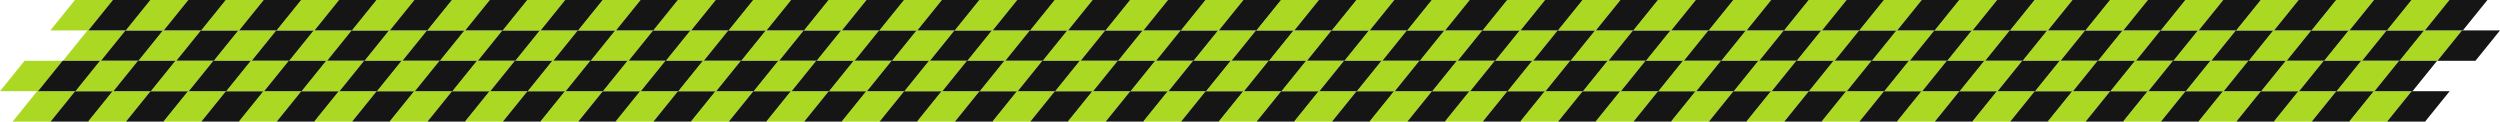 <?xml version="1.0" encoding="UTF-8"?> <svg xmlns="http://www.w3.org/2000/svg" id="Layer_2" data-name="Layer 2" viewBox="0 0 4110.69 200"><defs><style> .cls-1 { fill: #151515; } .cls-2 { fill: #abd822; } </style></defs><g id="Layer_1-2" data-name="Layer 1"><polygon class="cls-2" points="165.99 100 103.49 100 143.9 50 206.4 50 165.99 100"></polygon><polygon class="cls-1" points="228.4 100 165.9 100 206.31 50 268.81 50 228.4 100"></polygon><polygon class="cls-2" points="289.95 100 227.45 100 267.85 50 330.35 50 289.95 100"></polygon><polygon class="cls-1" points="352.36 100 289.86 100 330.26 50 392.76 50 352.36 100"></polygon><polygon class="cls-2" points="413.91 100 351.41 100 391.81 50 454.31 50 413.91 100"></polygon><polygon class="cls-1" points="476.32 100 413.82 100 454.22 50 516.72 50 476.32 100"></polygon><polygon class="cls-2" points="537.86 100 475.36 100 515.77 50 578.27 50 537.86 100"></polygon><polygon class="cls-1" points="600.28 100 537.78 100 578.18 50 640.68 50 600.28 100"></polygon><polygon class="cls-2" points="145.31 50 82.81 50 123.22 0 185.72 0 145.31 50"></polygon><polygon class="cls-1" points="207.73 50 145.23 50 185.63 0 248.13 0 207.73 50"></polygon><polygon class="cls-2" points="269.27 50 206.77 50 247.17 0 309.67 0 269.27 50"></polygon><polygon class="cls-1" points="331.68 50 269.18 50 309.59 0 372.09 0 331.68 50"></polygon><polygon class="cls-2" points="393.23 50 330.73 50 371.13 0 433.63 0 393.23 50"></polygon><polygon class="cls-1" points="455.64 50 393.14 50 433.54 0 496.04 0 455.64 50"></polygon><polygon class="cls-2" points="517.18 50 454.68 50 495.09 0 557.59 0 517.18 50"></polygon><polygon class="cls-1" points="579.6 50 517.1 50 557.5 0 620 0 579.6 50"></polygon><polygon class="cls-2" points="661.76 100 599.26 100 639.66 50 702.16 50 661.76 100"></polygon><polygon class="cls-1" points="724.17 100 661.67 100 702.07 50 764.57 50 724.17 100"></polygon><polygon class="cls-2" points="785.72 100 723.22 100 763.62 50 826.12 50 785.72 100"></polygon><polygon class="cls-1" points="848.13 100 785.63 100 826.03 50 888.53 50 848.13 100"></polygon><polygon class="cls-2" points="909.67 100 847.17 100 887.57 50 950.07 50 909.67 100"></polygon><polygon class="cls-1" points="972.08 100 909.58 100 949.99 50 1012.49 50 972.08 100"></polygon><polygon class="cls-2" points="1033.63 100 971.13 100 1011.53 50 1074.03 50 1033.63 100"></polygon><polygon class="cls-1" points="1096.04 100 1033.54 100 1073.94 50 1136.44 50 1096.04 100"></polygon><polygon class="cls-2" points="641.08 50 578.58 50 618.98 0 681.48 0 641.08 50"></polygon><polygon class="cls-1" points="703.49 50 640.99 50 681.39 0 743.89 0 703.49 50"></polygon><polygon class="cls-2" points="765.04 50 702.54 50 742.94 0 805.44 0 765.04 50"></polygon><polygon class="cls-1" points="827.45 50 764.95 50 805.35 0 867.85 0 827.45 50"></polygon><polygon class="cls-2" points="888.99 50 826.49 50 866.9 0 929.4 0 888.99 50"></polygon><polygon class="cls-1" points="951.41 50 888.91 50 929.31 0 991.81 0 951.41 50"></polygon><polygon class="cls-2" points="1012.95 50 950.45 50 990.85 0 1053.35 0 1012.95 50"></polygon><polygon class="cls-1" points="1075.36 50 1012.86 50 1053.26 0 1115.76 0 1075.36 50"></polygon><polygon class="cls-2" points="83.18 200 20.68 200 61.08 150 123.58 150 83.18 200"></polygon><polygon class="cls-1" points="145.59 200 83.09 200 123.49 150 185.99 150 145.59 200"></polygon><polygon class="cls-2" points="207.14 200 144.64 200 185.04 150 247.54 150 207.14 200"></polygon><polygon class="cls-1" points="269.55 200 207.05 200 247.45 150 309.95 150 269.55 200"></polygon><polygon class="cls-2" points="331.09 200 268.59 200 309 150 371.5 150 331.09 200"></polygon><polygon class="cls-1" points="393.5 200 331 200 371.41 150 433.91 150 393.5 200"></polygon><polygon class="cls-2" points="455.05 200 392.55 200 432.95 150 495.45 150 455.05 200"></polygon><polygon class="cls-1" points="517.46 200 454.96 200 495.36 150 557.86 150 517.46 200"></polygon><polygon class="cls-2" points="62.5 150 0 150 40.4 100 102.9 100 62.5 150"></polygon><polygon class="cls-1" points="124.91 150 62.41 150 102.81 100 165.31 100 124.91 150"></polygon><polygon class="cls-2" points="186.46 150 123.96 150 164.36 100 226.86 100 186.46 150"></polygon><polygon class="cls-1" points="248.87 150 186.37 150 226.77 100 289.27 100 248.87 150"></polygon><polygon class="cls-2" points="310.41 150 247.91 150 288.32 100 350.82 100 310.41 150"></polygon><polygon class="cls-1" points="372.83 150 310.33 150 350.73 100 413.23 100 372.83 150"></polygon><polygon class="cls-2" points="434.37 150 371.87 150 412.27 100 474.77 100 434.37 150"></polygon><polygon class="cls-1" points="496.78 150 434.28 150 474.69 100 537.19 100 496.78 150"></polygon><polygon class="cls-2" points="578.94 200 516.44 200 556.85 150 619.35 150 578.94 200"></polygon><polygon class="cls-1" points="641.36 200 578.86 200 619.26 150 681.76 150 641.36 200"></polygon><polygon class="cls-2" points="702.9 200 640.4 200 680.8 150 743.3 150 702.9 200"></polygon><polygon class="cls-1" points="765.31 200 702.81 200 743.22 150 805.72 150 765.31 200"></polygon><polygon class="cls-2" points="826.86 200 764.36 200 804.76 150 867.26 150 826.86 200"></polygon><polygon class="cls-1" points="889.27 200 826.77 200 867.17 150 929.67 150 889.27 200"></polygon><polygon class="cls-2" points="950.82 200 888.32 200 928.72 150 991.22 150 950.82 200"></polygon><polygon class="cls-1" points="1013.23 200 950.73 200 991.13 150 1053.63 150 1013.23 200"></polygon><polygon class="cls-2" points="558.27 150 495.77 150 536.17 100 598.67 100 558.27 150"></polygon><polygon class="cls-1" points="620.68 150 558.18 150 598.58 100 661.08 100 620.68 150"></polygon><polygon class="cls-2" points="682.22 150 619.72 150 660.13 100 722.63 100 682.22 150"></polygon><polygon class="cls-1" points="744.63 150 682.13 150 722.54 100 785.04 100 744.63 150"></polygon><polygon class="cls-2" points="806.18 150 743.68 150 784.08 100 846.58 100 806.18 150"></polygon><polygon class="cls-1" points="868.59 150 806.09 150 846.49 100 908.99 100 868.59 150"></polygon><polygon class="cls-2" points="930.14 150 867.64 150 908.04 100 970.54 100 930.14 150"></polygon><polygon class="cls-1" points="992.55 150 930.05 150 970.45 100 1032.95 100 992.55 150"></polygon><polygon class="cls-2" points="1157.21 100 1094.71 100 1135.11 50 1197.61 50 1157.21 100"></polygon><polygon class="cls-1" points="1219.62 100 1157.12 100 1197.52 50 1260.02 50 1219.62 100"></polygon><polygon class="cls-2" points="1281.17 100 1218.67 100 1259.07 50 1321.57 50 1281.17 100"></polygon><polygon class="cls-1" points="1343.58 100 1281.08 100 1321.48 50 1383.98 50 1343.58 100"></polygon><polygon class="cls-2" points="1405.12 100 1342.62 100 1383.03 50 1445.53 50 1405.12 100"></polygon><polygon class="cls-1" points="1467.54 100 1405.04 100 1445.44 50 1507.94 50 1467.54 100"></polygon><polygon class="cls-2" points="1529.08 100 1466.58 100 1506.98 50 1569.48 50 1529.08 100"></polygon><polygon class="cls-1" points="1591.49 100 1528.99 100 1569.4 50 1631.9 50 1591.49 100"></polygon><polygon class="cls-2" points="1136.53 50 1074.03 50 1114.43 0 1176.93 0 1136.53 50"></polygon><polygon class="cls-1" points="1198.94 50 1136.44 50 1176.85 0 1239.35 0 1198.94 50"></polygon><polygon class="cls-2" points="1260.49 50 1197.99 50 1238.39 0 1300.89 0 1260.49 50"></polygon><polygon class="cls-1" points="1322.9 50 1260.4 50 1300.8 0 1363.3 0 1322.9 50"></polygon><polygon class="cls-2" points="1384.45 50 1321.95 50 1362.35 0 1424.85 0 1384.45 50"></polygon><polygon class="cls-1" points="1446.86 50 1384.36 50 1424.76 0 1487.26 0 1446.86 50"></polygon><polygon class="cls-2" points="1508.4 50 1445.9 50 1486.31 0 1548.81 0 1508.4 50"></polygon><polygon class="cls-1" points="1570.81 50 1508.31 50 1548.72 0 1611.22 0 1570.81 50"></polygon><polygon class="cls-2" points="1652.98 100 1590.48 100 1630.88 50 1693.38 50 1652.98 100"></polygon><polygon class="cls-1" points="1715.39 100 1652.89 100 1693.29 50 1755.79 50 1715.39 100"></polygon><polygon class="cls-2" points="1776.93 100 1714.43 100 1754.84 50 1817.34 50 1776.93 100"></polygon><polygon class="cls-1" points="1839.34 100 1776.84 100 1817.25 50 1879.75 50 1839.34 100"></polygon><polygon class="cls-2" points="1900.89 100 1838.39 100 1878.79 50 1941.29 50 1900.89 100"></polygon><polygon class="cls-1" points="1963.3 100 1900.8 100 1941.2 50 2003.7 50 1963.3 100"></polygon><polygon class="cls-2" points="2024.85 100 1962.35 100 2002.75 50 2065.25 50 2024.85 100"></polygon><polygon class="cls-1" points="2087.26 100 2024.76 100 2065.16 50 2127.66 50 2087.26 100"></polygon><polygon class="cls-2" points="1632.3 50 1569.8 50 1610.2 0 1672.7 0 1632.3 50"></polygon><polygon class="cls-1" points="1694.71 50 1632.21 50 1672.61 0 1735.11 0 1694.71 50"></polygon><polygon class="cls-2" points="1756.25 50 1693.75 50 1734.16 0 1796.66 0 1756.25 50"></polygon><polygon class="cls-1" points="1818.67 50 1756.17 50 1796.57 0 1859.07 0 1818.67 50"></polygon><polygon class="cls-2" points="1880.21 50 1817.71 50 1858.11 0 1920.61 0 1880.21 50"></polygon><polygon class="cls-1" points="1942.62 50 1880.12 50 1920.53 0 1983.03 0 1942.62 50"></polygon><polygon class="cls-2" points="2004.17 50 1941.67 50 1982.07 0 2044.57 0 2004.17 50"></polygon><polygon class="cls-1" points="2066.58 50 2004.08 50 2044.48 0 2106.98 0 2066.58 50"></polygon><polygon class="cls-2" points="1074.4 200 1011.9 200 1052.3 150 1114.8 150 1074.4 200"></polygon><polygon class="cls-1" points="1136.81 200 1074.31 200 1114.71 150 1177.21 150 1136.81 200"></polygon><polygon class="cls-2" points="1198.35 200 1135.85 200 1176.26 150 1238.76 150 1198.35 200"></polygon><polygon class="cls-1" points="1260.77 200 1198.27 200 1238.67 150 1301.17 150 1260.77 200"></polygon><polygon class="cls-2" points="1322.31 200 1259.81 200 1300.21 150 1362.71 150 1322.31 200"></polygon><polygon class="cls-1" points="1384.72 200 1322.22 200 1362.63 150 1425.13 150 1384.72 200"></polygon><polygon class="cls-2" points="1446.27 200 1383.77 200 1424.17 150 1486.67 150 1446.27 200"></polygon><polygon class="cls-1" points="1508.68 200 1446.18 200 1486.58 150 1549.08 150 1508.68 200"></polygon><polygon class="cls-2" points="1053.72 150 991.22 150 1031.62 100 1094.12 100 1053.72 150"></polygon><polygon class="cls-1" points="1116.13 150 1053.63 150 1094.03 100 1156.53 100 1116.13 150"></polygon><polygon class="cls-2" points="1177.67 150 1115.17 150 1155.58 100 1218.08 100 1177.67 150"></polygon><polygon class="cls-1" points="1240.09 150 1177.59 150 1217.99 100 1280.49 100 1240.09 150"></polygon><polygon class="cls-2" points="1301.63 150 1239.13 150 1279.53 100 1342.03 100 1301.63 150"></polygon><polygon class="cls-1" points="1364.04 150 1301.54 150 1341.95 100 1404.45 100 1364.04 150"></polygon><polygon class="cls-2" points="1425.59 150 1363.09 150 1403.49 100 1465.99 100 1425.59 150"></polygon><polygon class="cls-1" points="1488 150 1425.5 150 1465.9 100 1528.4 100 1488 150"></polygon><polygon class="cls-2" points="1570.16 200 1507.66 200 1548.06 150 1610.56 150 1570.16 200"></polygon><polygon class="cls-1" points="1632.57 200 1570.07 200 1610.48 150 1672.98 150 1632.57 200"></polygon><polygon class="cls-2" points="1694.12 200 1631.62 200 1672.02 150 1734.52 150 1694.12 200"></polygon><polygon class="cls-1" points="1756.53 200 1694.03 200 1734.43 150 1796.93 150 1756.53 200"></polygon><polygon class="cls-2" points="1818.08 200 1755.58 200 1795.98 150 1858.48 150 1818.08 200"></polygon><polygon class="cls-1" points="1880.49 200 1817.99 200 1858.39 150 1920.89 150 1880.49 200"></polygon><polygon class="cls-2" points="1942.03 200 1879.53 200 1919.94 150 1982.44 150 1942.03 200"></polygon><polygon class="cls-1" points="2004.45 200 1941.95 200 1982.35 150 2044.85 150 2004.45 200"></polygon><polygon class="cls-2" points="1549.48 150 1486.98 150 1527.39 100 1589.89 100 1549.48 150"></polygon><polygon class="cls-1" points="1611.9 150 1549.4 150 1589.8 100 1652.3 100 1611.9 150"></polygon><polygon class="cls-2" points="1673.44 150 1610.94 150 1651.34 100 1713.84 100 1673.44 150"></polygon><polygon class="cls-1" points="1735.85 150 1673.35 150 1713.75 100 1776.25 100 1735.85 150"></polygon><polygon class="cls-2" points="1797.4 150 1734.9 150 1775.3 100 1837.8 100 1797.4 150"></polygon><polygon class="cls-1" points="1859.81 150 1797.31 150 1837.71 100 1900.21 100 1859.81 150"></polygon><polygon class="cls-2" points="1921.35 150 1858.85 150 1899.26 100 1961.76 100 1921.35 150"></polygon><polygon class="cls-1" points="1983.77 150 1921.27 150 1961.67 100 2024.17 100 1983.77 150"></polygon><polygon class="cls-2" points="2149.02 100 2086.52 100 2126.92 50 2189.42 50 2149.02 100"></polygon><polygon class="cls-1" points="2211.43 100 2148.93 100 2189.33 50 2251.83 50 2211.43 100"></polygon><polygon class="cls-2" points="2272.98 100 2210.48 100 2250.88 50 2313.38 50 2272.98 100"></polygon><polygon class="cls-1" points="2335.39 100 2272.89 100 2313.29 50 2375.79 50 2335.39 100"></polygon><polygon class="cls-2" points="2396.93 100 2334.43 100 2374.83 50 2437.33 50 2396.93 100"></polygon><polygon class="cls-1" points="2459.34 100 2396.84 100 2437.25 50 2499.75 50 2459.34 100"></polygon><polygon class="cls-2" points="2520.89 100 2458.39 100 2498.79 50 2561.29 50 2520.89 100"></polygon><polygon class="cls-1" points="2583.3 100 2520.8 100 2561.2 50 2623.7 50 2583.3 100"></polygon><polygon class="cls-2" points="2128.34 50 2065.84 50 2106.24 0 2168.74 0 2128.34 50"></polygon><polygon class="cls-1" points="2190.75 50 2128.25 50 2168.65 0 2231.15 0 2190.75 50"></polygon><polygon class="cls-2" points="2252.3 50 2189.8 50 2230.2 0 2292.7 0 2252.3 50"></polygon><polygon class="cls-1" points="2314.71 50 2252.21 50 2292.61 0 2355.11 0 2314.71 50"></polygon><polygon class="cls-2" points="2376.25 50 2313.75 50 2354.16 0 2416.66 0 2376.25 50"></polygon><polygon class="cls-1" points="2438.67 50 2376.17 50 2416.57 0 2479.07 0 2438.67 50"></polygon><polygon class="cls-2" points="2500.21 50 2437.71 50 2478.11 0 2540.61 0 2500.21 50"></polygon><polygon class="cls-1" points="2562.62 50 2500.12 50 2540.53 0 2603.03 0 2562.62 50"></polygon><polygon class="cls-2" points="2644.78 100 2582.28 100 2622.69 50 2685.19 50 2644.78 100"></polygon><polygon class="cls-1" points="2707.2 100 2644.7 100 2685.1 50 2747.6 50 2707.2 100"></polygon><polygon class="cls-2" points="2768.74 100 2706.24 100 2746.64 50 2809.14 50 2768.74 100"></polygon><polygon class="cls-1" points="2831.15 100 2768.65 100 2809.06 50 2871.56 50 2831.15 100"></polygon><polygon class="cls-2" points="2892.7 100 2830.2 100 2870.6 50 2933.1 50 2892.7 100"></polygon><polygon class="cls-1" points="2955.11 100 2892.61 100 2933.01 50 2995.51 50 2955.11 100"></polygon><polygon class="cls-2" points="3016.65 100 2954.15 100 2994.56 50 3057.06 50 3016.65 100"></polygon><polygon class="cls-1" points="3079.07 100 3016.57 100 3056.97 50 3119.47 50 3079.07 100"></polygon><polygon class="cls-2" points="2624.1 50 2561.6 50 2602.01 0 2664.51 0 2624.1 50"></polygon><polygon class="cls-1" points="2686.52 50 2624.02 50 2664.42 0 2726.92 0 2686.52 50"></polygon><polygon class="cls-2" points="2748.06 50 2685.56 50 2725.96 0 2788.46 0 2748.06 50"></polygon><polygon class="cls-1" points="2810.47 50 2747.97 50 2788.38 0 2850.88 0 2810.47 50"></polygon><polygon class="cls-2" points="2872.02 50 2809.52 50 2849.92 0 2912.42 0 2872.02 50"></polygon><polygon class="cls-1" points="2934.43 50 2871.93 50 2912.33 0 2974.83 0 2934.43 50"></polygon><polygon class="cls-2" points="2995.98 50 2933.48 50 2973.88 0 3036.38 0 2995.98 50"></polygon><polygon class="cls-1" points="3058.39 50 2995.89 50 3036.29 0 3098.79 0 3058.39 50"></polygon><polygon class="cls-2" points="2066.2 200 2003.7 200 2044.11 150 2106.61 150 2066.2 200"></polygon><polygon class="cls-1" points="2128.62 200 2066.12 200 2106.52 150 2169.02 150 2128.62 200"></polygon><polygon class="cls-2" points="2190.16 200 2127.66 200 2168.06 150 2230.56 150 2190.16 200"></polygon><polygon class="cls-1" points="2252.57 200 2190.07 200 2230.48 150 2292.98 150 2252.57 200"></polygon><polygon class="cls-2" points="2314.12 200 2251.62 200 2292.02 150 2354.52 150 2314.12 200"></polygon><polygon class="cls-1" points="2376.53 200 2314.03 200 2354.43 150 2416.93 150 2376.53 200"></polygon><polygon class="cls-2" points="2438.08 200 2375.58 200 2415.98 150 2478.48 150 2438.08 200"></polygon><polygon class="cls-1" points="2500.49 200 2437.99 200 2478.39 150 2540.89 150 2500.49 200"></polygon><polygon class="cls-2" points="2045.53 150 1983.03 150 2023.43 100 2085.93 100 2045.53 150"></polygon><polygon class="cls-1" points="2107.94 150 2045.44 150 2085.84 100 2148.34 100 2107.94 150"></polygon><polygon class="cls-2" points="2169.48 150 2106.98 150 2147.39 100 2209.89 100 2169.48 150"></polygon><polygon class="cls-1" points="2231.89 150 2169.39 150 2209.8 100 2272.3 100 2231.89 150"></polygon><polygon class="cls-2" points="2293.44 150 2230.94 150 2271.34 100 2333.84 100 2293.44 150"></polygon><polygon class="cls-1" points="2355.85 150 2293.35 150 2333.75 100 2396.25 100 2355.85 150"></polygon><polygon class="cls-2" points="2417.4 150 2354.9 150 2395.3 100 2457.8 100 2417.4 150"></polygon><polygon class="cls-1" points="2479.81 150 2417.31 150 2457.71 100 2520.21 100 2479.81 150"></polygon><polygon class="cls-2" points="2561.97 200 2499.47 200 2539.87 150 2602.37 150 2561.97 200"></polygon><polygon class="cls-1" points="2624.38 200 2561.88 200 2602.28 150 2664.78 150 2624.38 200"></polygon><polygon class="cls-2" points="2685.93 200 2623.43 200 2663.83 150 2726.33 150 2685.93 200"></polygon><polygon class="cls-1" points="2748.34 200 2685.84 200 2726.24 150 2788.74 150 2748.34 200"></polygon><polygon class="cls-2" points="2809.88 200 2747.38 200 2787.79 150 2850.29 150 2809.88 200"></polygon><polygon class="cls-1" points="2872.3 200 2809.8 200 2850.2 150 2912.7 150 2872.3 200"></polygon><polygon class="cls-2" points="2933.84 200 2871.34 200 2911.74 150 2974.24 150 2933.84 200"></polygon><polygon class="cls-1" points="2996.25 200 2933.75 200 2974.16 150 3036.66 150 2996.25 200"></polygon><polygon class="cls-2" points="2541.29 150 2478.79 150 2519.19 100 2581.69 100 2541.29 150"></polygon><polygon class="cls-1" points="2603.7 150 2541.2 150 2581.61 100 2644.11 100 2603.7 150"></polygon><polygon class="cls-2" points="2665.25 150 2602.75 150 2643.15 100 2705.65 100 2665.25 150"></polygon><polygon class="cls-1" points="2727.66 150 2665.16 150 2705.56 100 2768.06 100 2727.66 150"></polygon><polygon class="cls-2" points="2789.21 150 2726.71 150 2767.11 100 2829.61 100 2789.21 150"></polygon><polygon class="cls-1" points="2851.62 150 2789.12 150 2829.52 100 2892.02 100 2851.62 150"></polygon><polygon class="cls-2" points="2913.16 150 2850.66 150 2891.06 100 2953.56 100 2913.16 150"></polygon><polygon class="cls-1" points="2975.57 150 2913.07 150 2953.48 100 3015.98 100 2975.57 150"></polygon><polygon class="cls-2" points="3140.24 100 3077.74 100 3118.14 50 3180.64 50 3140.24 100"></polygon><polygon class="cls-1" points="3202.65 100 3140.15 100 3180.55 50 3243.05 50 3202.65 100"></polygon><polygon class="cls-2" points="3264.19 100 3201.69 100 3242.1 50 3304.6 50 3264.19 100"></polygon><polygon class="cls-1" points="3326.61 100 3264.11 100 3304.51 50 3367.01 50 3326.61 100"></polygon><polygon class="cls-2" points="3388.15 100 3325.65 100 3366.05 50 3428.55 50 3388.15 100"></polygon><polygon class="cls-1" points="3450.56 100 3388.06 100 3428.46 50 3490.96 50 3450.56 100"></polygon><polygon class="cls-2" points="3512.11 100 3449.61 100 3490.01 50 3552.51 50 3512.11 100"></polygon><polygon class="cls-1" points="3574.52 100 3512.02 100 3552.42 50 3614.92 50 3574.52 100"></polygon><polygon class="cls-2" points="3119.56 50 3057.06 50 3097.46 0 3159.96 0 3119.56 50"></polygon><polygon class="cls-1" points="3181.97 50 3119.47 50 3159.87 0 3222.37 0 3181.97 50"></polygon><polygon class="cls-2" points="3243.51 50 3181.01 50 3221.42 0 3283.92 0 3243.51 50"></polygon><polygon class="cls-1" points="3305.93 50 3243.43 50 3283.83 0 3346.33 0 3305.93 50"></polygon><polygon class="cls-2" points="3367.47 50 3304.97 50 3345.37 0 3407.87 0 3367.47 50"></polygon><polygon class="cls-1" points="3429.88 50 3367.38 50 3407.79 0 3470.29 0 3429.88 50"></polygon><polygon class="cls-2" points="3491.43 50 3428.93 50 3469.33 0 3531.83 0 3491.43 50"></polygon><polygon class="cls-1" points="3553.84 50 3491.34 50 3531.74 0 3594.24 0 3553.84 50"></polygon><polygon class="cls-2" points="3636 100 3573.5 100 3613.9 50 3676.4 50 3636 100"></polygon><polygon class="cls-1" points="3698.41 100 3635.91 100 3676.32 50 3738.82 50 3698.41 100"></polygon><polygon class="cls-2" points="3759.96 100 3697.46 100 3737.86 50 3800.36 50 3759.96 100"></polygon><polygon class="cls-1" points="3822.37 100 3759.87 100 3800.27 50 3862.77 50 3822.37 100"></polygon><polygon class="cls-2" points="3883.92 100 3821.42 100 3861.82 50 3924.32 50 3883.92 100"></polygon><polygon class="cls-1" points="3946.33 100 3883.83 100 3924.23 50 3986.73 50 3946.33 100"></polygon><polygon class="cls-2" points="4007.87 100 3945.37 100 3985.78 50 4048.28 50 4007.87 100"></polygon><polygon class="cls-1" points="4070.28 100 4007.78 100 4048.19 50 4110.69 50 4070.28 100"></polygon><polygon class="cls-2" points="3615.32 50 3552.82 50 3593.23 0 3655.73 0 3615.32 50"></polygon><polygon class="cls-1" points="3677.73 50 3615.23 50 3655.64 0 3718.14 0 3677.73 50"></polygon><polygon class="cls-2" points="3739.28 50 3676.78 50 3717.18 0 3779.68 0 3739.28 50"></polygon><polygon class="cls-1" points="3801.69 50 3739.19 50 3779.59 0 3842.09 0 3801.69 50"></polygon><polygon class="cls-2" points="3863.24 50 3800.74 50 3841.14 0 3903.64 0 3863.24 50"></polygon><polygon class="cls-1" points="3925.65 50 3863.15 50 3903.55 0 3966.05 0 3925.65 50"></polygon><polygon class="cls-2" points="3987.19 50 3924.69 50 3965.1 0 4027.6 0 3987.19 50"></polygon><polygon class="cls-1" points="4049.61 50 3987.11 50 4027.51 0 4090.01 0 4049.61 50"></polygon><polygon class="cls-2" points="3057.42 200 2994.92 200 3035.32 150 3097.82 150 3057.42 200"></polygon><polygon class="cls-1" points="3119.83 200 3057.33 200 3097.74 150 3160.24 150 3119.83 200"></polygon><polygon class="cls-2" points="3181.38 200 3118.88 200 3159.28 150 3221.78 150 3181.38 200"></polygon><polygon class="cls-1" points="3243.79 200 3181.29 200 3221.69 150 3284.19 150 3243.79 200"></polygon><polygon class="cls-2" points="3305.34 200 3242.84 200 3283.24 150 3345.74 150 3305.34 200"></polygon><polygon class="cls-1" points="3367.75 200 3305.25 200 3345.65 150 3408.15 150 3367.75 200"></polygon><polygon class="cls-2" points="3429.29 200 3366.79 200 3407.2 150 3469.7 150 3429.29 200"></polygon><polygon class="cls-1" points="3491.71 200 3429.21 200 3469.61 150 3532.11 150 3491.71 200"></polygon><polygon class="cls-2" points="3036.74 150 2974.24 150 3014.65 100 3077.15 100 3036.74 150"></polygon><polygon class="cls-1" points="3099.16 150 3036.66 150 3077.06 100 3139.56 100 3099.16 150"></polygon><polygon class="cls-2" points="3160.7 150 3098.2 150 3138.6 100 3201.1 100 3160.7 150"></polygon><polygon class="cls-1" points="3223.11 150 3160.61 150 3201.02 100 3263.52 100 3223.11 150"></polygon><polygon class="cls-2" points="3284.66 150 3222.16 150 3262.56 100 3325.06 100 3284.66 150"></polygon><polygon class="cls-1" points="3347.07 150 3284.57 150 3324.97 100 3387.47 100 3347.07 150"></polygon><polygon class="cls-2" points="3408.61 150 3346.11 150 3386.52 100 3449.02 100 3408.61 150"></polygon><polygon class="cls-1" points="3471.03 150 3408.53 150 3448.93 100 3511.43 100 3471.03 150"></polygon><polygon class="cls-2" points="3553.19 200 3490.69 200 3531.09 150 3593.59 150 3553.19 200"></polygon><polygon class="cls-1" points="3615.6 200 3553.1 200 3593.5 150 3656 150 3615.6 200"></polygon><polygon class="cls-2" points="3677.14 200 3614.64 200 3655.05 150 3717.55 150 3677.14 200"></polygon><polygon class="cls-1" points="3739.56 200 3677.06 200 3717.46 150 3779.96 150 3739.56 200"></polygon><polygon class="cls-2" points="3801.1 200 3738.6 200 3779 150 3841.5 150 3801.1 200"></polygon><polygon class="cls-1" points="3863.51 200 3801.01 200 3841.42 150 3903.92 150 3863.51 200"></polygon><polygon class="cls-2" points="3925.06 200 3862.56 200 3902.96 150 3965.46 150 3925.06 200"></polygon><polygon class="cls-1" points="3987.47 200 3924.97 200 3965.37 150 4027.87 150 3987.47 200"></polygon><polygon class="cls-2" points="3532.51 150 3470.01 150 3510.41 100 3572.91 100 3532.51 150"></polygon><polygon class="cls-1" points="3594.92 150 3532.42 150 3572.82 100 3635.32 100 3594.92 150"></polygon><polygon class="cls-2" points="3656.47 150 3593.97 150 3634.37 100 3696.87 100 3656.47 150"></polygon><polygon class="cls-1" points="3718.88 150 3656.38 150 3696.78 100 3759.28 100 3718.88 150"></polygon><polygon class="cls-2" points="3780.42 150 3717.92 150 3758.33 100 3820.83 100 3780.42 150"></polygon><polygon class="cls-1" points="3842.83 150 3780.33 150 3820.74 100 3883.24 100 3842.83 150"></polygon><polygon class="cls-2" points="3904.38 150 3841.88 150 3882.28 100 3944.78 100 3904.38 150"></polygon><polygon class="cls-1" points="3966.79 150 3904.29 150 3944.69 100 4007.19 100 3966.79 150"></polygon></g></svg> 
